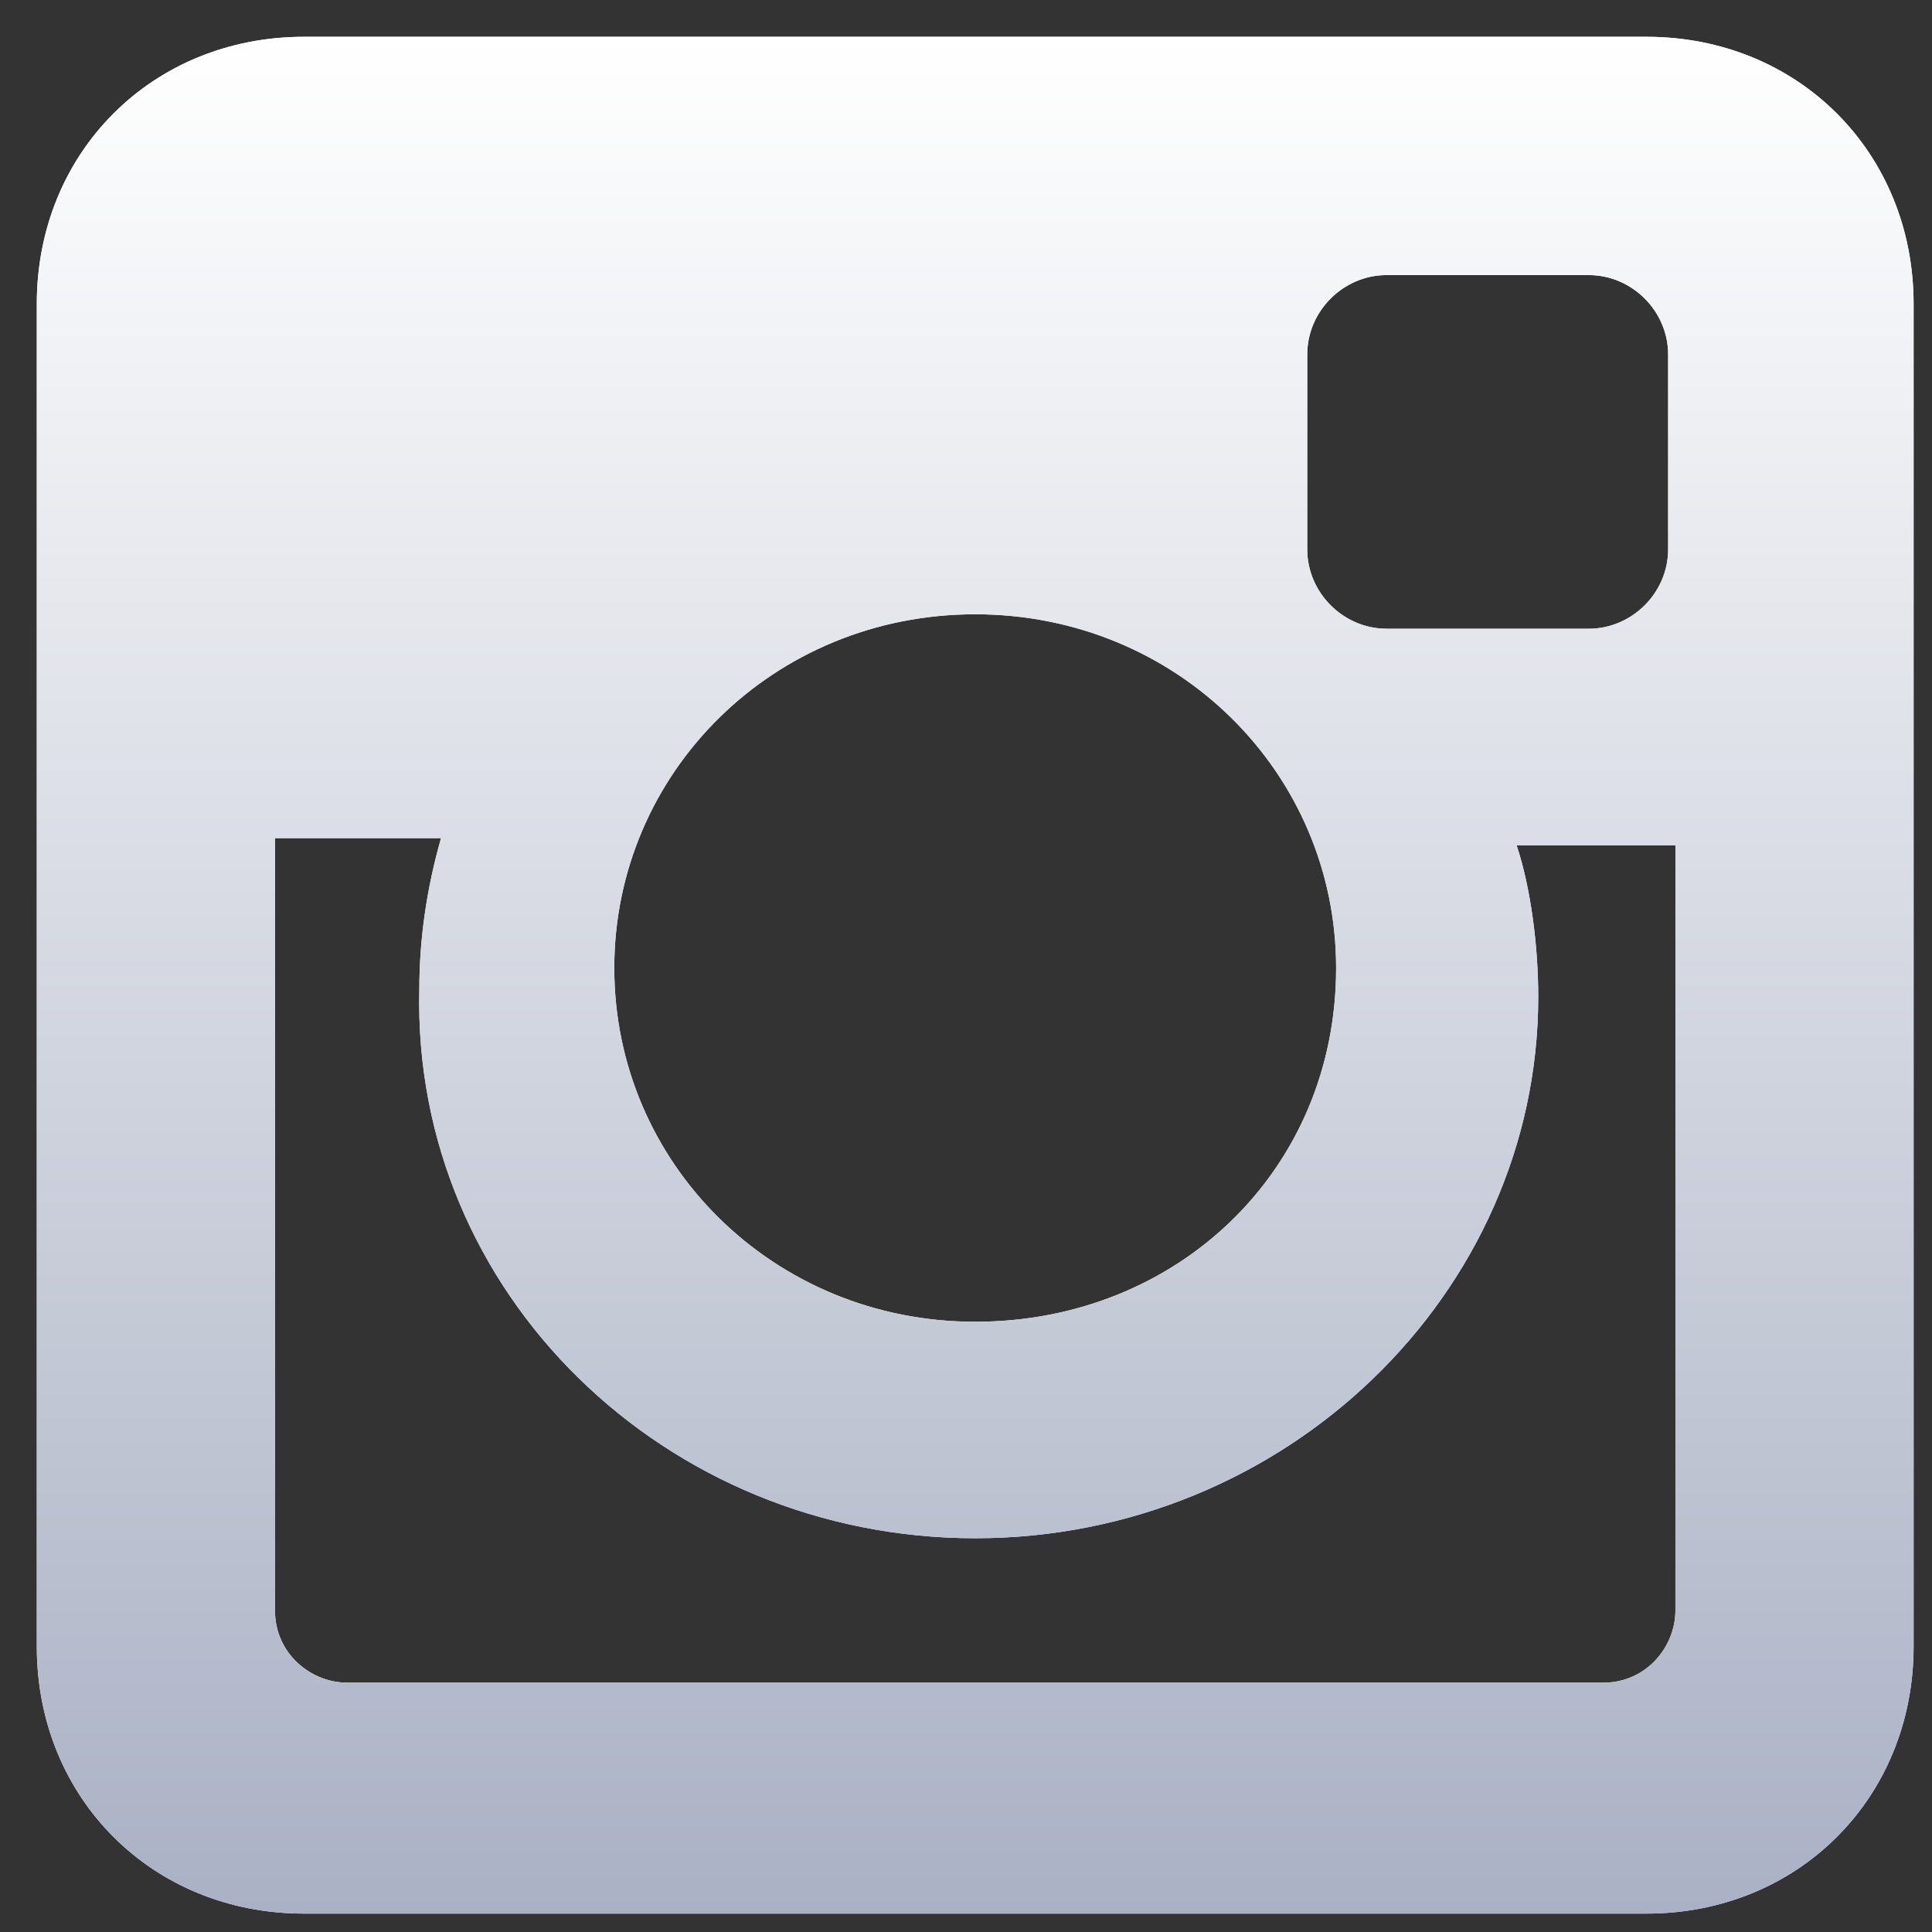 <svg width="21" height="21" viewBox="0 0 21 21" fill="none" xmlns="http://www.w3.org/2000/svg">
<rect x="0" y="0" width="21" height="21" fill="#333333" stroke="none"/>
<path d="M17.897 0.4H3.303C1.655 0.4 0.4 1.656 0.4 3.303V17.897C0.4 19.545 1.655 20.8 3.303 20.8H17.897C19.544 20.8 20.8 19.545 20.8 17.897V3.303C20.8 1.656 19.544 0.4 17.897 0.4ZM10.6 16.72C13.974 16.72 16.72 14.053 16.72 10.836C16.72 10.287 16.641 9.659 16.485 9.188H18.211V17.505C18.211 17.897 17.897 18.29 17.426 18.29H3.774C3.381 18.29 2.989 17.976 2.989 17.505V9.11H4.794C4.637 9.659 4.558 10.208 4.558 10.757C4.48 14.053 7.226 16.72 10.6 16.72ZM10.6 14.367C8.403 14.367 6.677 12.64 6.677 10.522C6.677 8.403 8.403 6.677 10.6 6.677C12.797 6.677 14.523 8.403 14.523 10.522C14.523 12.719 12.797 14.367 10.6 14.367ZM18.132 5.971C18.132 6.442 17.74 6.834 17.269 6.834H15.072C14.601 6.834 14.209 6.442 14.209 5.971V3.853C14.209 3.382 14.601 2.99 15.072 2.99H17.269C17.74 2.99 18.132 3.382 18.132 3.853V5.971Z" fill="white"/>
<path d="M17.897 0.4H3.303C1.655 0.4 0.4 1.656 0.4 3.303V17.897C0.4 19.545 1.655 20.8 3.303 20.8H17.897C19.544 20.8 20.8 19.545 20.8 17.897V3.303C20.8 1.656 19.544 0.4 17.897 0.4ZM10.6 16.72C13.974 16.72 16.72 14.053 16.72 10.836C16.72 10.287 16.641 9.659 16.485 9.188H18.211V17.505C18.211 17.897 17.897 18.29 17.426 18.29H3.774C3.381 18.29 2.989 17.976 2.989 17.505V9.11H4.794C4.637 9.659 4.558 10.208 4.558 10.757C4.48 14.053 7.226 16.72 10.6 16.72ZM10.6 14.367C8.403 14.367 6.677 12.64 6.677 10.522C6.677 8.403 8.403 6.677 10.6 6.677C12.797 6.677 14.523 8.403 14.523 10.522C14.523 12.719 12.797 14.367 10.6 14.367ZM18.132 5.971C18.132 6.442 17.74 6.834 17.269 6.834H15.072C14.601 6.834 14.209 6.442 14.209 5.971V3.853C14.209 3.382 14.601 2.99 15.072 2.99H17.269C17.74 2.99 18.132 3.382 18.132 3.853V5.971Z" fill="url(#paint0_linear_1193_928)"/>
<defs>
<linearGradient id="paint0_linear_1193_928" x1="10.6" y1="0.4" x2="10.6" y2="20.8" gradientUnits="userSpaceOnUse">
<stop stop-color="white"/>
<stop offset="1" stop-color="#AAB1C4"/>
</linearGradient>
</defs>
</svg>
